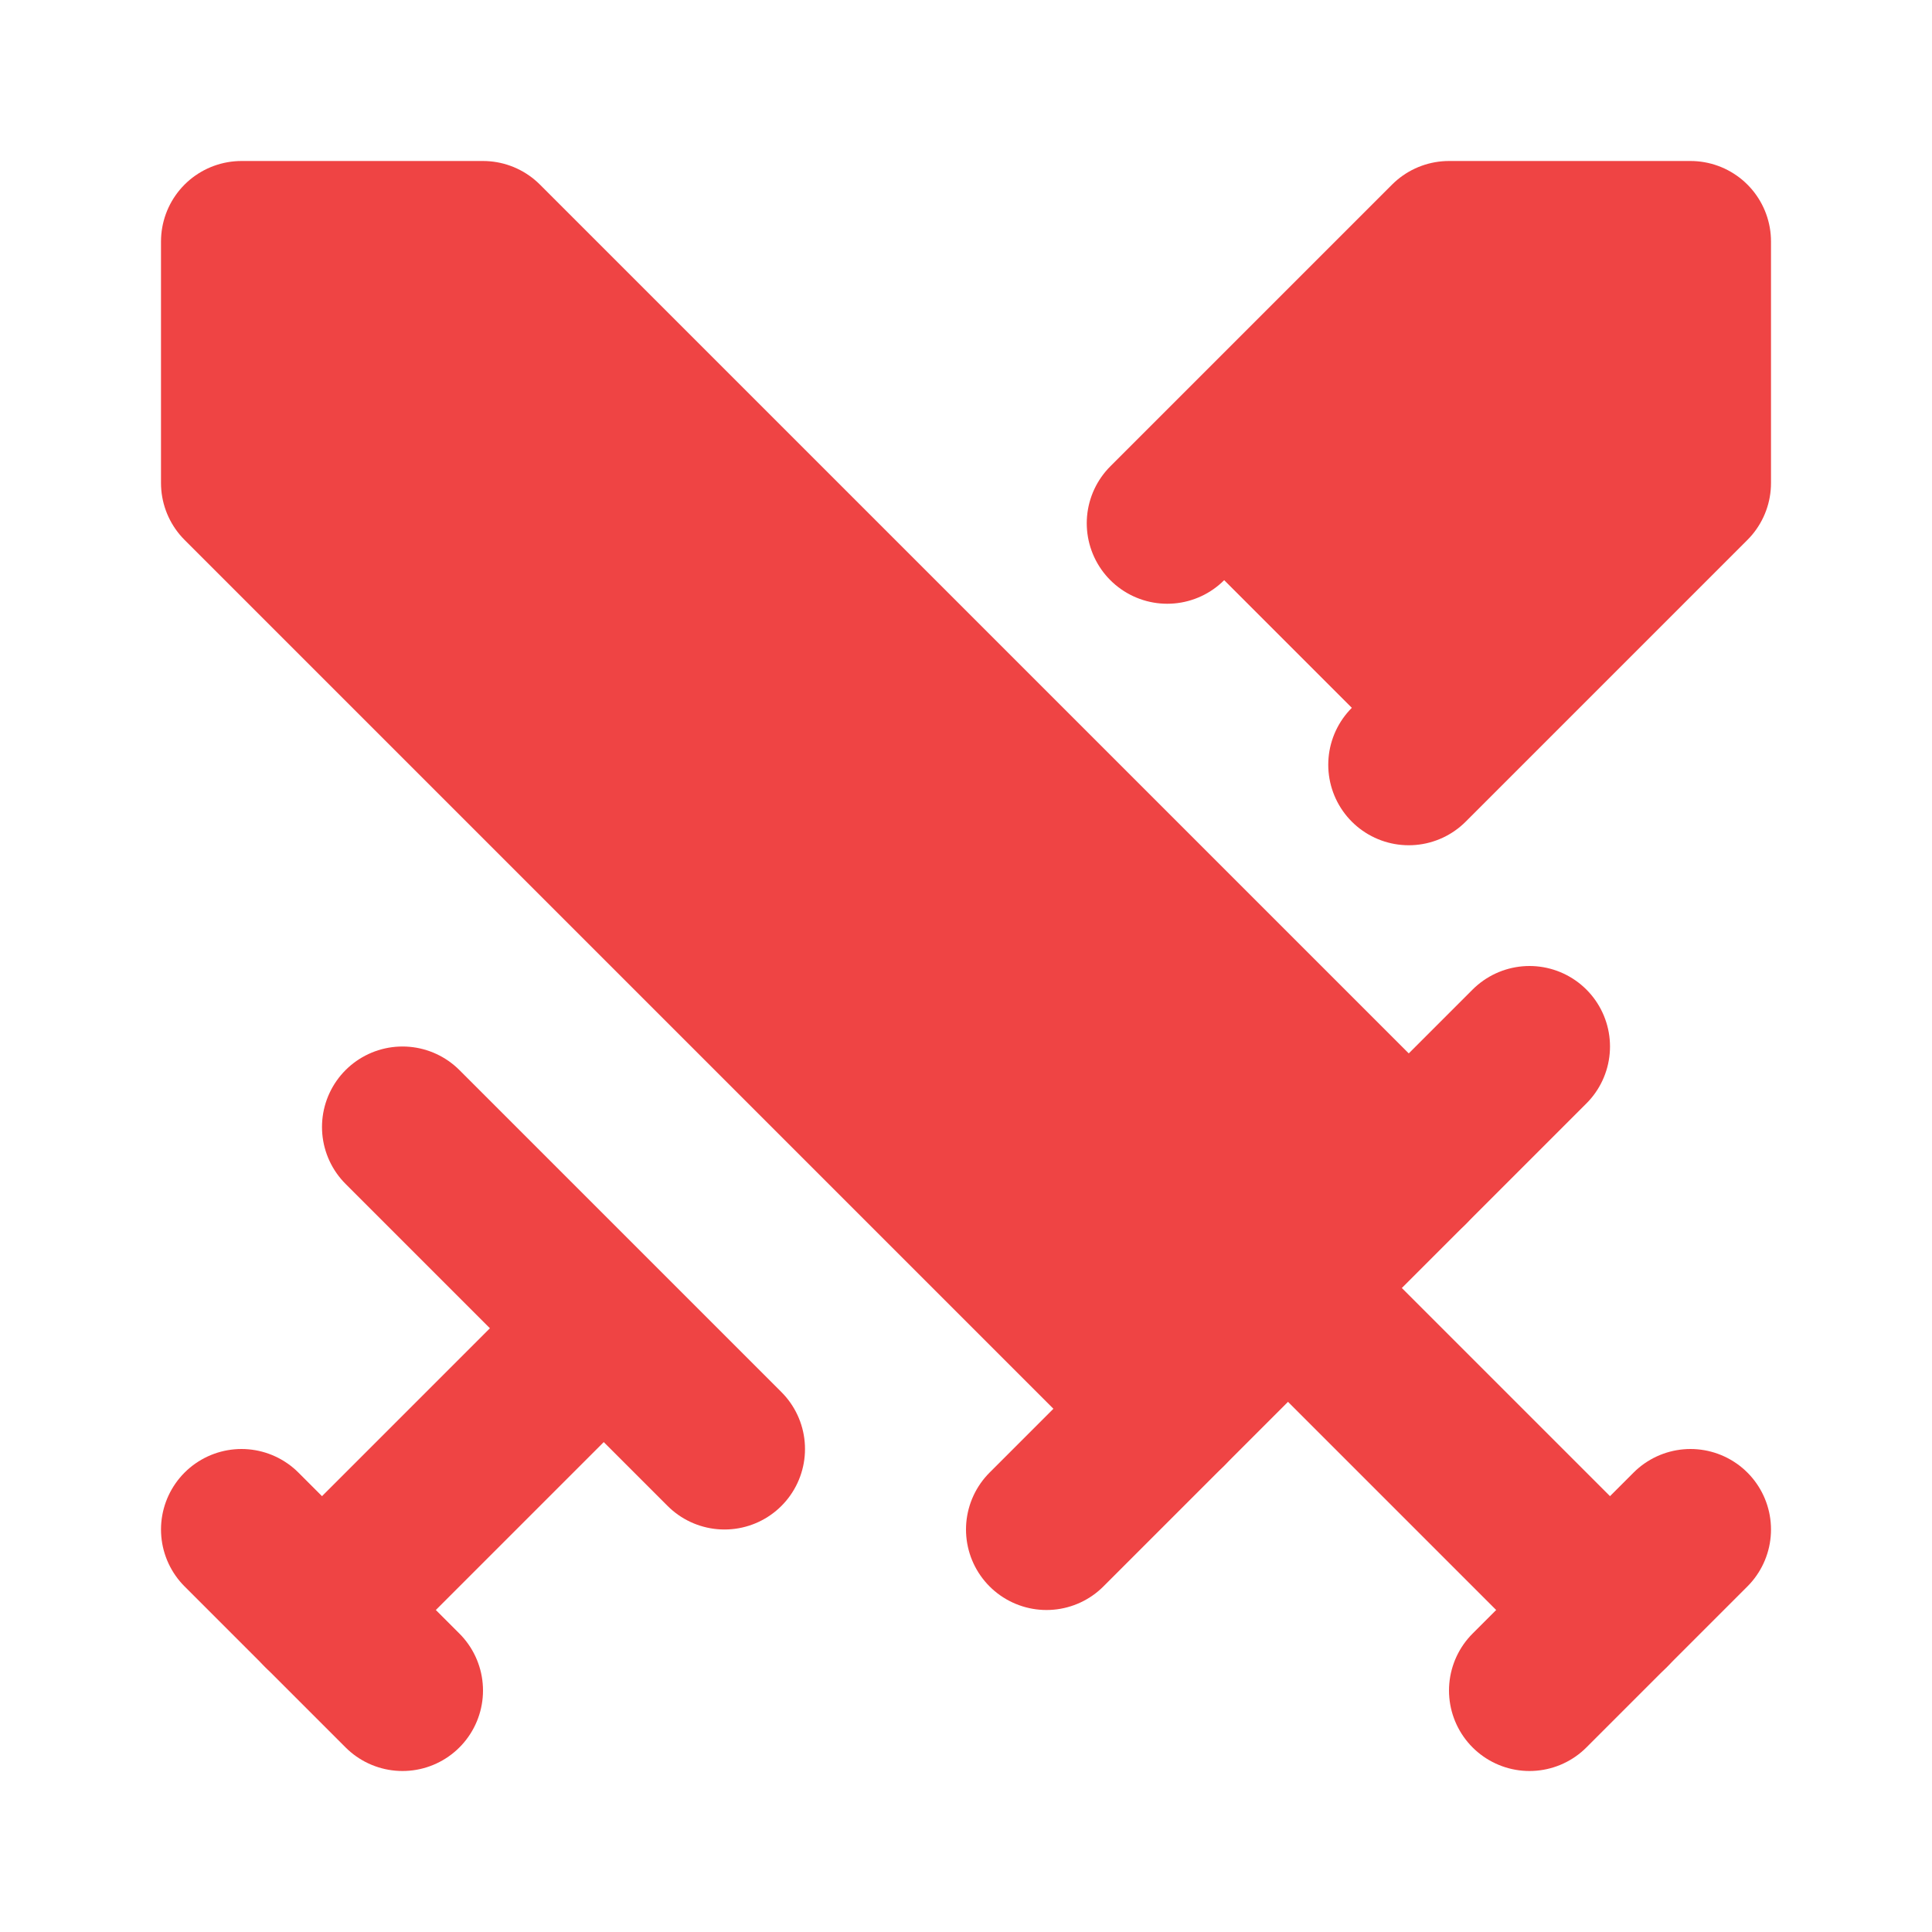 <svg xmlns="http://www.w3.org/2000/svg" width="24" height="24" viewBox="0 0 24 24" fill="#EF4444" stroke="#EF4444" stroke-width="2" stroke-linecap="round" stroke-linejoin="round">
  <polyline points="14.5 17.5 3 6 3 3 6 3 17.5 14.5"></polyline>
  <line x1="13" x2="19" y1="19" y2="13"></line>
  <line x1="16" x2="20" y1="16" y2="20"></line>
  <line x1="19" x2="21" y1="21" y2="19"></line>
  <polyline points="14.5 6.5 18 3 21 3 21 6 17.5 9.5"></polyline>
  <line x1="5" x2="9" y1="14" y2="18"></line>
  <line x1="3" x2="5" y1="19" y2="21"></line>
  <line x1="7" x2="4" y1="17" y2="20"></line>
</svg>